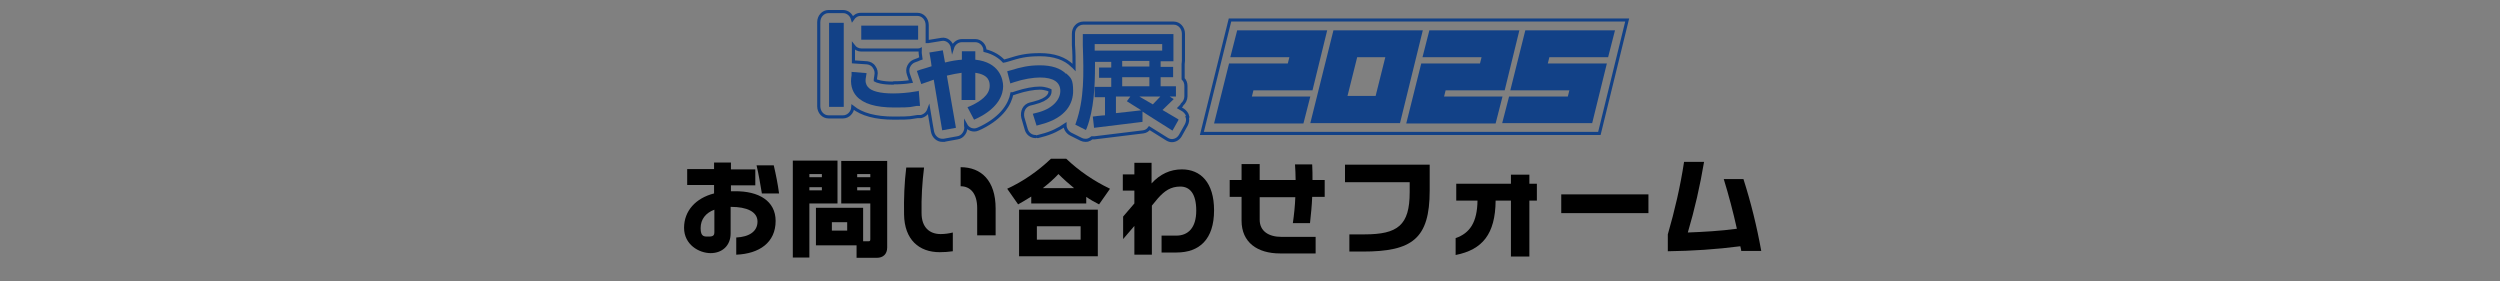 <?xml version="1.0" encoding="UTF-8"?>
<svg id="_レイヤー_1" data-name="レイヤー_1" xmlns="http://www.w3.org/2000/svg" version="1.1" viewBox="0 0 800 90">
  <rect x="0" y="0" width="800" height="90" fill="#808080" stroke="none"/>
  <!-- Generator: Adobe Illustrator 29.1.0, SVG Export Plug-In . SVG Version: 2.1.0 Build 142)  -->
  <defs>
    <style>
      .st0, .st1 {
        fill: #211613;
      }

      .st2 {
        fill: #fff;
      }

      .st3 {
        fill: none;
        stroke: #124187;
        stroke-miterlimit: 10;
      }

      .st4 {
        fill: #124187;
      }

      .st1 {
        stroke: #080103;
        stroke-width: 0px;
      }
    </style>
  </defs>
  <path d="M248.2,70.7c0,6.9-5.2,10.5-12.6,10.8v-5.5c4.1-.2,6.8-1.9,6.8-5.1s-3.5-4.7-8.4-4.7h-.2v8.5c0,3.9-2.7,6.3-6.4,6.3s-8.5-2.7-8.5-8.1,3.7-9.5,9.6-11v-2.7h-8.6v-5.1h8.6v-2.1h5.4v2.2h7.8v5.1h-7.8v1.9h1.2c7.7-.1,13.1,3.1,13.1,9.5ZM228.6,67.1c-2.7,1-4.4,3-4.4,5.9s1.2,2.7,2.7,2.7,1.7-.6,1.7-1.4v-7.2ZM243.8,61.9c-.5-3-1-6-1.7-9h5.5c.7,3,1.3,6,1.7,9h-5.5Z"/>
  <path d="M268.1,65.1h-9.1v17.3h-5.3v-31h14.3v13.7s.1,0,.1,0ZM263,55.7h-4v1h4v-1ZM263,59.9h-4v1h4v-1ZM283.9,51.5v27.7c0,2.2-1.4,3.3-3.3,3.3h-6.5v-4h-13v-12h15.1v10.7h1.8c.4,0,.5-.2.5-.7v-11.4h-9.3v-13.6h14.7ZM271.1,71.1h-4.9v2.7h4.9v-2.7ZM278.5,55.7h-4.2v1h4.2v-1ZM278.5,59.9h-4.2v1h4.2v-1Z"/>
  <path d="M301,74.9c1.4,0,2.7-.2,3.9-.5v6c-1.3.2-2.8.3-4.2.3-6.6,0-11.3-4-11.4-12.1-.1-5.1.1-10.1.7-15h5.7c-.6,4.8-.9,9.7-.8,14.6,0,4.5,2.5,6.7,6.1,6.7ZM318.6,66.7v8.6h-5.9v-8.7c0-4.7-2.2-7-5.3-7v-6.1c6.6,0,11.2,4.3,11.2,13.2Z"/>
  <path d="M355.2,60.4l-3.5,5c-1.4-.7-2.8-1.5-4.1-2.4v2.1h-17.6v-2.2c-1.4.9-2.8,1.7-4.2,2.5l-3.5-5c5.2-2.4,9.9-5.7,14-9.6h4.9c4.1,3.9,8.8,7.1,14,9.6ZM326.1,67.1h25.2v14.9h-25.2v-14.9ZM331.8,76.7h14v-4.3h-14v4.3ZM343.7,60.2c-1.7-1.4-3.4-2.9-5-4.5-1.5,1.6-3.2,3.1-5,4.5h10Z"/>
  <path d="M388.5,67.3c0,9.3-4.7,13.5-12,13.5h-4.8v-5.4h4.7c3.8,0,6.4-2.5,6.4-8s-2.1-7.7-5.1-7.7-5,1.3-7.2,3.8l-1.9,2.3v15.7h-5.6v-9.2l-3.6,4.2v-7.2l3.6-4.2v-4.1h-3.7v-5.2h3.7v-3.7h5.5v6.6c2.7-3,6-4.5,9.7-4.5,6,0,10.3,4.2,10.3,13.1Z"/>
  <path d="M413.7,71.5c.4-2.8.7-5.6.8-8.4h-11.4v7.2c0,3.7,2.9,5.5,7,5.5h10.9v5.3h-11.4c-7.2,0-12.3-3.5-12.3-10.5v-7.6h-3.8v-5.4h3.8v-5.1h5.8v5.1h11.5c0-1.7-.1-3.4-.2-5h5.5c.1,1.7.1,3.4.1,5h3.9v5.4h-4c-.1,2.8-.4,5.6-.7,8.4h-5.5Z"/>
  <path d="M436.1,80.5h-4.3v-5.5h4.8c10.7,0,14.5-2.9,14.5-13.5v-3.2h-20.7v-5.6h27.1v8.3c0,15.4-5.6,19.5-21.4,19.5Z"/>
  <path d="M491.8,64.2h-2.4v17.9h-5.9v-17.9h-4.9c-.1,10.7-4.2,15.7-12.8,17.4v-5.4c4.6-1.6,6.9-5.1,7-12h-6.8v-5.4h17.5v-2.9h5.9v2.9h2.4v5.4h0Z"/>
  <path d="M499.6,62.2h27.9v6h-27.9v-6Z"/>
  <path d="M557.2,80.4c0-.5-.2-1.1-.3-1.6-7.7,1-15.5,1.5-23.2,1.6v-5.4c2.2-7.6,4-15.3,5.2-23.2h6.4c-1.3,7.7-3,15.2-5.2,22.6,5.2-.2,10.5-.5,15.7-1.2-1.2-5.4-2.6-10.7-4.2-15.9h6.3c2.4,7.5,4.3,15.2,5.7,23h-6.4Z"/>
  <g>
    <g>
      <path class="st3" d="M380.1,37.3c-.2-.9-.8-1.6-1.5-2.1,0,0-.5-.3-1.2-.7l.4-.4c.2-.2.4-.4.5-.7.7-.6,1.2-1.6,1.2-2.6v-3.3c0-.9-.3-1.7-.9-2.3,0-.2,0-.4,0-.6v-3.3c0-.3,0-.6,0-.8,0-.3.1-.6.1-1v-8.7c0-1.9-1.4-3.4-3.1-3.4h-29c-.8,0-1.7.4-2.2,1-.6.6-.9,1.5-.9,2.4v3.6c.2,2.5.2,4.9.2,7.2-.2-.2-.3-.4-.5-.5-2.4-2.4-5.9-3.6-10.4-3.6s-6.7.6-10.2,1.7l-1.1.3c0,0-.2.1-.3.1-1.3-1.4-3.2-2.7-6-3.4,0-1.8-1.5-3.2-3.1-3.2h-4.3c-1.4,0-2.6,1-3,2.3-.3-1.8-1.9-3-3.5-2.7l-4.3.7c0,0-.2,0-.3,0,0-.3,0-.5,0-.8v-4.5c0-1.9-1.4-3.4-3.1-3.4h-18.2c-1.1,0-2,.6-2.6,1.5-.4-1.4-1.6-2.4-3-2.4h-4.7c-1.7,0-3.1,1.5-3.1,3.4v26.9c0,1.9,1.4,3.4,3.1,3.4h4.7c1.6,0,3-1.4,3.1-3.1,2.9,2.3,7.2,3.5,13.2,3.5s5.1-.2,7.5-.5h1.1c1.2-.3,2.1-1.1,2.5-2.2.6,3.7,1.2,7,1.2,7,.3,1.6,1.6,2.8,3.1,2.8s.3,0,.5,0l4.4-.8c.8-.1,1.6-.6,2.1-1.4.5-.7.7-1.7.5-2.5,0,0,0-.1,0-.3h0c.8,1.5,2.5,2.1,4,1.4l1.1-.5c6.8-3.4,9.1-7.7,9.7-10.8,0,0,.2,0,.3,0l1.2-.4c2.7-.9,5.5-1.4,7.4-1.4s3.3.7,3.3.7c0,0,0,0,0,.3,0,.6,0,2.5-5.2,3.8l-1.2.3c-.8.2-1.6.8-2,1.6-.4.8-.5,1.8-.3,2.7l1.1,3.8c.4,1.4,1.6,2.3,3,2.3s.5,0,.7,0l1.1-.3c3.3-.8,5.7-2.1,7.6-3.4,0,1.2.7,2.3,1.8,2.9l3.4,1.7c.4.2.9.3,1.3.3s.7,0,1.1-.2c.4-.1.7-.4,1-.6.2,0,.4,0,.5,0s.2,0,.4,0l15.5-1.9c.8-.1,1.5-.5,2-1.2l5.6,3.5c.5.3,1,.5,1.6.5,1.1,0,2.1-.6,2.7-1.6l1.9-3.4c.4-.8.6-1.7.3-2.6ZM285.8,26.6c-3.5,0-5.2-.6-5.7-.9,0,0,0-.2,0-.3l.2-1.3c.2-.9,0-1.9-.6-2.7-.5-.8-1.4-1.2-2.2-1.3l-4.4-.3v-5.1c.6.8,1.5,1.3,2.5,1.3h18.2c.3,0,.5,0,.7-.1,0,.4-.1.9,0,1.4,0,0,.1.6.2,1.4-.3.1-.7.2-1,.4l-1.1.4c-.8.3-1.4.9-1.8,1.7-.4.8-.4,1.7-.1,2.6l.8,2.3c-1.8.3-3.8.4-5.5.4Z"/>
      <path class="st4" d="M307.8,32h4.3v-8.7c4.6.6,4.6,3.2,4.6,4.2,0,3-3.2,5-5.9,6.3l-1.2.5,2.1,4,1.1-.5c7.1-3.5,8.2-7.9,8.2-10.2s-1.2-7.7-8.9-8.5v-2.7h-4.3v2.7c-1.6.1-3.4.4-5.4.9-.2-1.2-.7-3.9-.7-3.9l-1.2.2-3.1.5s.6,3.2.7,4.4c-1.3.4-2.5.8-3.6,1.1l-1.1.4,1.4,4.2s2.9-1,4-1.4c.4,2.3,2.7,16.2,2.7,16.2l4.4-.8s-2.6-14.8-2.9-16.7c1.7-.4,3.2-.7,4.7-.9,0,1.9,0,8.7,0,8.7"/>
      <path class="st4" d="M341.1,23.6c-1.8-1.8-4.6-2.7-8.3-2.7s-6.1.6-9.4,1.6l-1.1.3,1,3.9,1.2-.4c3-1,6.1-1.5,8.3-1.5,4.3,0,6.5,1.5,6.5,4.3s-2.5,5.8-7.6,7l-1.2.3,1.2,3.8,1.1-.3c8.7-2.2,10.6-7.1,10.6-10.8s-.7-4.2-2.2-5.6Z"/>
      <path class="st4" d="M377.1,38.2s-3.9-2.3-5.1-3c.9-.9,3.6-3.5,3.6-3.5l-1.3-.8h2v-3.3h-4.9v-2.9h4v-3.3h-4v-1.8h4.1v-8.7h-29v3.6c.3,9.2.5,17.1-2.2,24.8l-.2.6,3.4,1.7.3-.7c2.2-5.8,2.6-12.9,2.6-20v-1.1h5.2v1.8h-3.9v3.3h3.9v2.9h-5.3v3.3h3.3v5.8c-.9,0-3.9.4-3.9.4l.4,3.6,15.5-1.9v-3.3c-.1,0,9.6,6.1,9.6,6.1l1.9-3.4ZM368.9,33.4c-.5-.3-2.7-1.6-4.3-2.5h6.7c-.8.8-2,2.1-2.4,2.5ZM367.8,24.7v2.9h-8.7v-2.9h8.7ZM350.3,16.2c0-.7,0-1.4,0-2.1h21.6v2.1h-21.5ZM367.8,19.5v1.8h-8.7v-1.8h8.7ZM357.1,36.2v-5.3h4.6l-1.1,1.5,4.6,2.9c-1,.1-6.9.8-8.1.9Z"/>
      <rect class="st4" x="265.3" y="7.3" width="4.7" height="26.9"/>
      <path class="st4" d="M294.1,29.1l-1.3.2c-2.2.4-4.9.6-7,.6-4.1,0-7-.7-8.1-2.1-.6-.7-.9-1.7-.6-3.1l.2-1.3-4.8-.4v1.1c-.5,2.7.1,5,1.6,6.7,2.2,2.4,6.1,3.6,12.1,3.6s5-.2,7.1-.5h1.1c0-.1-.4-5-.4-5Z"/>
      <rect class="st4" x="275.6" y="8.2" width="18.2" height="4.5"/>
    </g>
    <g>
      <path class="st3" d="M520.7,6.4h-127.1l-9,36.3h127.2l8.9-36.3Z"/>
      <path class="st4" d="M393.3,20.3h18.8l.5-2h-18.9l2.2-8.6h28.6,0c0,0,.2,0,.2,0l-4.7,19.2h-18.9l-.5,2h18.7l-2.2,8.6h-28.6l4.8-19.2Z"/>
      <path class="st4" d="M455.3,9.7l-7.3,29.7h-28.7l7.4-29.7h28.6ZM440.2,30.7l3.1-12.4h-9l-3.1,12.4h9Z"/>
      <path class="st4" d="M454.8,20.3h18.8l.5-2h-18.9l2.2-8.6h28.6,0c0,0,.2,0,.2,0l-4.7,19.2h-18.9l-.5,2h18.7l-2.2,8.6h-28.6l4.8-19.2Z"/>
      <path class="st4" d="M482.8,30.9h18.9l.5-2h-18.9l4.8-19.2h28.7l-2.2,8.6h-18.8l-.5,2h18.9l-4.7,19.1h-28.8l2.2-8.5Z"/>
    </g>
  </g>
  <g>
    <path class="st2" d="M400.9-63.1c-.3,0-.9,0-2.6-.9l-.3-.2v-.4c.2-1,.2-2.2.2-3-.5.7-1.2,1.7-1.7,2.6v.3c-.1,0-.5,0-.5,0-.9,0-1.7,0-2.1-.2-.3,0-1-.2-1-.8,0-.5.5-.8.7-.9.3-.1.7-.3,1.2-.4h0c0,0,.2,0,.2,0-.6-2.5,0-6.2,1.7-9.2-.8-1.4-1.2-2.7-1.4-3.4-.4,0-.7-.3-.8-.7,0-.3,0-.6.1-.8-.1-.5.2-1,.7-1.1,0,0,.1,0,.2,0,.1-.2.3-.4.6-.5,0,0,.2,0,.3,0,.3,0,.7.2.8.4.2,0,.3,0,.5.1.2-.5.5-1,1-1.4v-3.2c0,0,2.4,2,2.4,2,.3,0,.6,0,.9,0s.7,0,1.1.1c.7.1,1.3.4,1.9.7l3.1-.9-1.3,2.9c.3.7.4,1.5.3,2.2h0c.2,0,.3,0,.5.1.1,0,.3-.1.5-.1.3,0,.5.1.7.3.2.2.3.4.3.7,0,0,.1,0,.2.1.4.4.4.9,0,1.3,0,.3,0,.5-.3.7-.2.2-.4.3-.7.3h0c-.1,0-.2,0-.3,0-1,1-2.3,2-3.5,2.7,0,.2,0,.4-.1.6.2.5.1,1,.1,1v.4s-.4,0-.4,0c0,0,0,0,0,0-.7,2.5-2,4.6-3.4,6,0,0,0,0,.1.1h0c.3.3.6.6.8.9.2.3.4.6.3,1,0,.1-.2.4-.7.4ZM404.5-76.8c0,0,0,.1,0,.2.5-.3.8-.6,1-.8-.3.2-.6.4-1,.6ZM398.3-78.5h0s0,0,0,0c0,0,0,0,0,0Z"/>
    <g>
      <path class="st1" d="M403.8-78.3c1.1,3.4-.7,9.6-3.8,12.4-.2.2-.1.3.3.7,1.2,1.1,1.7,2.2-1.7.5.3-2,0-4.2,0-4.2,0,0-1.6,1.8-2.5,3.6-3.9-.1-2.8-.8-1.1-1.2.6-.1.7-.2.7-.5-1-3.8,1.1-9.9,4-12.3"/>
      <g>
        <polygon class="st0" points="399.2 -82.7 399.1 -85.8 401.5 -83.9 399.2 -82.7"/>
        <polygon class="st0" points="405.8 -81.4 407.1 -84.2 404.1 -83.3 405.8 -81.4"/>
        <path class="st0" d="M398-81.6c-.4,2,1.2,4,3.5,4.4s4.6-.8,4.9-2.7c.4-2-1.2-4-3.5-4.4-2.3-.5-4.6.8-5,2.7Z"/>
        <path class="st2" d="M398.7-82.5c.2.6.6,1.1,1.2,1.5.6.3,1.3.4,1.9.3-.2-.6-.6-1.1-1.2-1.5-.6-.3-1.3-.4-1.9-.3Z"/>
        <path class="st0" d="M400.1-81.7c0,.4,0,.7,0,.7,0,0,.2-.2.3-.6,0-.4,0-.7,0-.7,0,0-.2.2-.3.6Z"/>
        <path class="st2" d="M406-81c-.4.5-1,.8-1.7.9s-1.3-.1-1.8-.5c.4-.5,1-.8,1.7-.9.7,0,1.3.1,1.8.5Z"/>
        <path class="st0" d="M404.4-80.8c-.1.4-.2.6-.3.6,0,0,0-.3,0-.7.1-.4.2-.6.3-.6,0,0,0,.3,0,.7Z"/>
        <path class="st2" d="M402.3-79.4c0-.2,0-.4-.3-.4-.2,0-.4,0-.4.3,0,.2,0,.4.3.4.2,0,.4,0,.4-.3Z"/>
      </g>
      <path class="st0" d="M406.5-78.5c-.2-.2-.1-.5,0-.7.2-.2.5-.2.7,0,0,0,0,0,0,.1,0,0,0,0,0-.1.2-.2.5-.2.7,0,.2.2.2.5,0,.7.2,0,.3,0,.4.1.2.2.2.5,0,.6,0,0-.1,0-.2.1.1.2.1.4,0,.6-.2.2-.4.2-.6,0-.2,0-.2,0-.3,0-2.2,2.3-7,5.7-10.9,3,0,0,.9-2,3.3-1.2,2.4.8,5.8-2,6-2.3.3-.4.8-.9.5-1.1Z"/>
      <path class="st2" d="M408.1-78.7c0-.2,0-.3-.1-.4-.1,0-.3,0-.4.2,0,.2,0,.3.1.4.1,0,.3,0,.4-.2Z"/>
      <path class="st2" d="M408.5-77.8c.1-.1.2-.3,0-.4,0-.1-.3-.1-.4,0s-.2.3,0,.4c0,.1.3.1.4,0Z"/>
      <path class="st2" d="M408.4-77.2c.1,0,.1-.2,0-.3,0-.1-.2-.1-.4,0-.1,0-.1.2,0,.3,0,.1.2.1.4,0Z"/>
      <path class="st2" d="M407.2-78.8c0-.1,0-.3-.2-.3-.1,0-.3,0-.3.2s0,.3.2.3c.1,0,.3,0,.3-.2Z"/>
      <path class="st2" d="M407-77.5c.2.2.5.3.7.2.2-.2.1-.2,0-.3,0-.1,0-.1,0-.3,0-.1,0-.3,0-.3,0,0-.2-.1-.3,0-.1,0-.2,0-.3,0s-.2,0-.3.1c-.1.2,0,.5.2.7Z"/>
      <g>
        <path class="st0" d="M397.4-80.9c.3,0,.4-.4.3-.6,0-.3-.4-.4-.7-.4,0,0,0,0-.1,0,0,0,0-.1,0-.1,0-.3-.4-.4-.7-.4-.3,0-.4.3-.4.6-.1-.1-.3-.2-.4-.1-.2,0-.4.3-.3.6,0,0,0,.1.1.2-.2,0-.3.3-.2.5,0,.2.3.3.5.3.2,0,.2,0,.3.2.9,3.1,3.5,8.3,8.2,7.8,0,0,.2-2.2-2.4-2.6-2.5-.5-4.2-4.5-4.2-4.9-.1-.5-.3-1.1,0-1.2Z"/>
        <path class="st2" d="M396.1-81.8c0-.2.2-.3.3-.3.2,0,.3.2.3.3,0,.2-.2.3-.3.3-.2,0-.3-.2-.3-.3Z"/>
        <path class="st2" d="M395.3-81.2c0-.2,0-.3.1-.4s.3,0,.4.2,0,.3-.1.4-.3,0-.4-.2Z"/>
        <path class="st2" d="M395.2-80.5c0-.1,0-.3.1-.3.1,0,.3,0,.3.2,0,.1,0,.3-.1.3-.1,0-.3,0-.3-.2Z"/>
        <path class="st2" d="M397-81.4c0-.1.2-.2.3-.2.1,0,.2.2.1.3,0,.1-.2.2-.3.2-.1,0-.2-.2-.1-.3Z"/>
        <path class="st2" d="M396.5-80.2c-.3,0-.6,0-.7-.2,0-.2,0-.3,0-.3s0,0,.1-.2c0-.1.2-.2.2-.2,0,0,.2,0,.3.1,0,.1.1.1.2.1.1,0,.2,0,.2.3,0,.2-.2.4-.5.5Z"/>
      </g>
    </g>
    <path class="st2" d="M394.9-58.3c-.1,0-.3,0-.4,0,0,0-.1,0-.2-.1-.1,0-.2,0-.4,0s-.3,0-.4,0c-.3-.1-.5-.3-.6-.6,0-.2,0-.3,0-.5-.1-.1-.2-.2-.3-.4-.1-.3,0-.5,0-.8.1-.3.3-.4.6-.5,0-.1,0-.2,0-.3-.6-.2-1.2-.6-1.7-1.3,0,0-.1,0-.2,0,0,.2-.2.4-.3.5-.2.1-.4.2-.6.2s-.1,0-.2,0c-.2.1-.4.2-.6.2-.3,0-.6-.1-.8-.4,0,0,0-.1-.1-.2-.3,0-.5-.2-.7-.4-.2-.2-.3-.5-.2-.8,0-.2,0-.3.2-.5,0-.2,0-.3,0-.5,0,0,0-.1,0-.2-1.4.4-2.7.7-4,.7-4.4,0-7.3-2.6-8.4-5-.9-1.9-.9-3.8,0-5,0,0,0,0-.1-.2-.9-.7-1.6-1.6-1.8-2.7-.3-1.1-.1-2.3.4-3.3.8-1.6,2.5-2.6,4.3-2.6s1.5.2,2.2.5c.2,0,.3.2.4.3,0-.2.1-.4.2-.5.8-1.6,2.5-2.6,4.3-2.6s1.5.2,2.2.5c1.1.5,1.9,1.5,2.3,2.6.3.8.4,1.6.2,2.4.4-.1.8-.2,1.3-.2.7,0,1.3.2,1.9.5.5.2.9.6,1.2,1l.4-1.4,2.9,4.1c1.2.1,2.4.4,3.4,1,1.1.6,2.1,1.3,2.8,2.2h5c0,0-3.2,3.8-3.2,3.8.2.9.1,1.9-.1,2.8,0,0,.1,0,.2.1.2.2.3.4.4.6.2,0,.3,0,.5,0,.4,0,.8.1,1.1.4.7.6.8,1.5.3,2.2.6.6.6,1.6,0,2.2-.3.4-.8.6-1.3.6h0c-.2,0-.4,0-.6-.1-.3.3-.8.5-1.3.5s-1.1-.2-1.6-.5c0,0-.2,0-.2,0-.8,0-1.3-.1-1.8-.3-.5-.2-.9-.6-1.2-1-.2,0-.4,0-.6,0-.7.9-1.5,1.3-2.4,1.3h0c-.2.2-.4.3-.7.4,0,.2,0,.3,0,.5-.1.3-.3.5-.6.5-.2.3-.5.5-.9.5Z"/>
    <g>
      <g>
        <polygon class="st0" points="393.7 -73.7 395.1 -79 398.2 -74.5 393.7 -73.7"/>
        <polygon class="st0" points="404.5 -68.2 408 -72.4 402.5 -72.3 404.5 -68.2"/>
        <path class="st0" d="M391.2-72.3c-1.6,3.2,0,7.3,3.8,9.3,3.8,1.9,8.1.9,9.8-2.3,1.6-3.2,0-7.3-3.8-9.3-3.8-1.9-8.1-.9-9.8,2.3Z"/>
        <path class="st2" d="M392.9-73.5c0,1.1.5,2.2,1.3,3.1.8.9,1.9,1.3,3.1,1.4,0-1.1-.5-2.2-1.3-3.1-.8-.9-1.9-1.3-3.1-1.4Z"/>
        <path class="st0" d="M394.9-71.4c-.3.7-.4,1.2-.3,1.2.1,0,.4-.3.8-.9.3-.7.4-1.2.3-1.2-.1,0-.4.3-.8.9Z"/>
        <path class="st2" d="M404.6-67.5c-.9.6-2.1.9-3.3.7-1.2-.2-2.2-.8-2.9-1.7.9-.6,2.1-.9,3.3-.7,1.2.2,2.2.8,2.9,1.7Z"/>
        <path class="st0" d="M401.7-67.9c-.4.6-.7,1-.8.9-.1,0,0-.5.3-1.2.4-.6.7-1,.8-.9.1,0,0,.5-.3,1.2Z"/>
        <path class="st2" d="M397.4-66.5c.2-.3,0-.7-.3-.8-.3-.2-.7,0-.8.3-.2.3,0,.7.3.8.3.2.7,0,.8-.3Z"/>
      </g>
      <g>
        <path class="st0" d="M390.4-66.4c1.6.4,3.4-.3,4.2-1.9.8-1.6.3-3.5-1-4.6.5-.3.8-.8,1.1-1.3.9-1.8.2-4.1-1.6-5-1.2-.6-2.6-.5-3.7.2.8-2,0-4.4-2-5.4-2.1-1.1-4.7-.2-5.8,1.9-.2.4-.3.8-.4,1.2-.3-.3-.6-.5-.9-.7-2.1-1.1-4.7-.2-5.8,1.9-1,1.9-.4,4.2,1.3,5.4.3.3.4.6.3.8-2.6,3.3,3.1,13.1,14.4,7.6Z"/>
        <path class="st2" d="M387.2-80.1c.1-1.4-.8-2.6-2-2.7-1.3-.1-2.4.9-2.5,2.3-.1,1.4.8,2.6,2,2.7,1.3.1,2.4-.9,2.5-2.3Z"/>
        <path class="st2" d="M392.6-74.5c.6-1.3.2-2.7-.9-3.3-1.1-.6-2.5,0-3.2,1.3-.6,1.3-.2,2.7.9,3.3,1.1.6,2.5,0,3.2-1.3Z"/>
        <path class="st2" d="M393.1-68.9c.6-1,.5-2.3-.4-2.8-.9-.6-2.1-.2-2.8.7-.6,1-.5,2.3.4,2.8.9.6,2.1.2,2.8-.7Z"/>
        <path class="st2" d="M380.6-78.6c-.2-1.2-1.2-2-2.4-1.8-1.1.2-1.8,1.3-1.6,2.4.2,1.2,1.2,2,2.4,1.8,1.1-.2,1.8-1.3,1.6-2.4Z"/>
        <path class="st2" d="M381-67.5c2,1,4.8,1.4,5.7-.2.9-1.6.5-2,0-2.8s-.6-.9-.6-2c0-1.1-.8-2-1.4-2.3s-1.8-.4-2.7.2c-.9.6-1.1.6-2,.7s-1.4,0-2.2,1.7c-.7,1.6,1.1,3.7,3.2,4.7Z"/>
      </g>
      <path class="st0" d="M391-66.7c.3,4.2,1.9,4.3,3.3,4.9,1.4.5,3.3,2.2,5.2-.7l-1.8-2.2-4.1-2.7-2.7.8Z"/>
      <path class="st0" d="M400.1-62.8c.8,1.8,2,2.1,3.9,2l.3-2.2-2.2-2.4-2,2.6Z"/>
      <path class="st0" d="M391.8-63.6c-2.7.5-3.4-2.1-.5-2.7l1.1,2.4-.6.3Z"/>
      <path class="st0" d="M393.9-62.4c-1.1,2.9,2.3,2.6,3,1.5.8-1.1-3-1.5-3-1.5Z"/>
      <g>
        <path class="st0" d="M402.6-63.7c-.3-.4-.3-.9,0-1.3.3-.4.9-.5,1.3-.2,0-.2.1-.3.2-.4.4-.4,1-.5,1.5-.1.3.2.4.6.4,1,.4-.4,1.1-.5,1.6,0,.5.4.6,1.2.1,1.7,0,0-.2.2-.3.2,0,0,.2.1.3.2.5.4.6,1.2.1,1.7-.4.5-1,.6-1.6.3,0,0-.2,0-.2,0-.6,1-3.7.6-3.5-2.9Z"/>
        <path class="st2" d="M406.4-64.3c.3-.2.8,0,.9.2.2.3,0,.7-.3.9-.3.2-.8,0-.9-.2-.2-.3,0-.7.3-.9Z"/>
        <path class="st2" d="M404.4-65.1c.3-.3.7-.4,1-.1.3.2.3.7,0,1-.3.3-.7.4-1,.1s-.3-.7,0-1Z"/>
        <path class="st2" d="M402.9-64.6c.2-.3.5-.4.8-.2.2.2.3.5.1.8-.2.3-.5.4-.8.2-.2-.2-.3-.5-.1-.8Z"/>
        <path class="st2" d="M406.8-62.5c.3,0,.6.1.7.4,0,.3-.1.6-.5.7-.3,0-.6-.1-.7-.4,0-.3.1-.6.5-.7Z"/>
        <path class="st2" d="M404-61.2c-.5-.4-.9-1.1-.6-1.5.3-.4.5-.4.7-.3.2,0,.3,0,.6,0,.3-.1.6,0,.8.1.1.1.3.4.2.7,0,.3,0,.4,0,.6,0,.2.1.4-.2.7-.3.4-1.1.1-1.6-.3Z"/>
      </g>
      <path class="st0" d="M395.8-60.2c.2.1.2.4.2.6,0,.2-.3.3-.5.3,0,0,0,.1,0,.2-.1.2-.4.4-.6.3-.2,0-.3-.2-.3-.4-.1.3-.4.4-.7.2-.3-.1-.4-.4-.3-.7,0,0,0,0,0-.1,0,0,0,0-.1,0-.3-.1-.4-.4-.3-.7.1-.3.4-.4.7-.3,0,0,0,0,0,0,.1-.5,1.6-.8,1.9.8Z"/>
      <path class="st0" d="M390.9-63.4c0,.2,0,.4-.1.6-.2.1-.4.1-.6,0,0,0,0,.1-.1.2-.2.2-.5.1-.7,0-.1-.1-.1-.3,0-.5-.2.2-.6.1-.7-.1-.2-.2-.2-.6,0-.8,0,0,0,0,.1,0,0,0,0,0-.1-.1-.2-.2-.2-.6,0-.8.2-.2.5-.2.7,0,0,0,0,0,.1,0,.3-.4,1.7,0,1.3,1.6Z"/>
    </g>
  </g>
</svg>